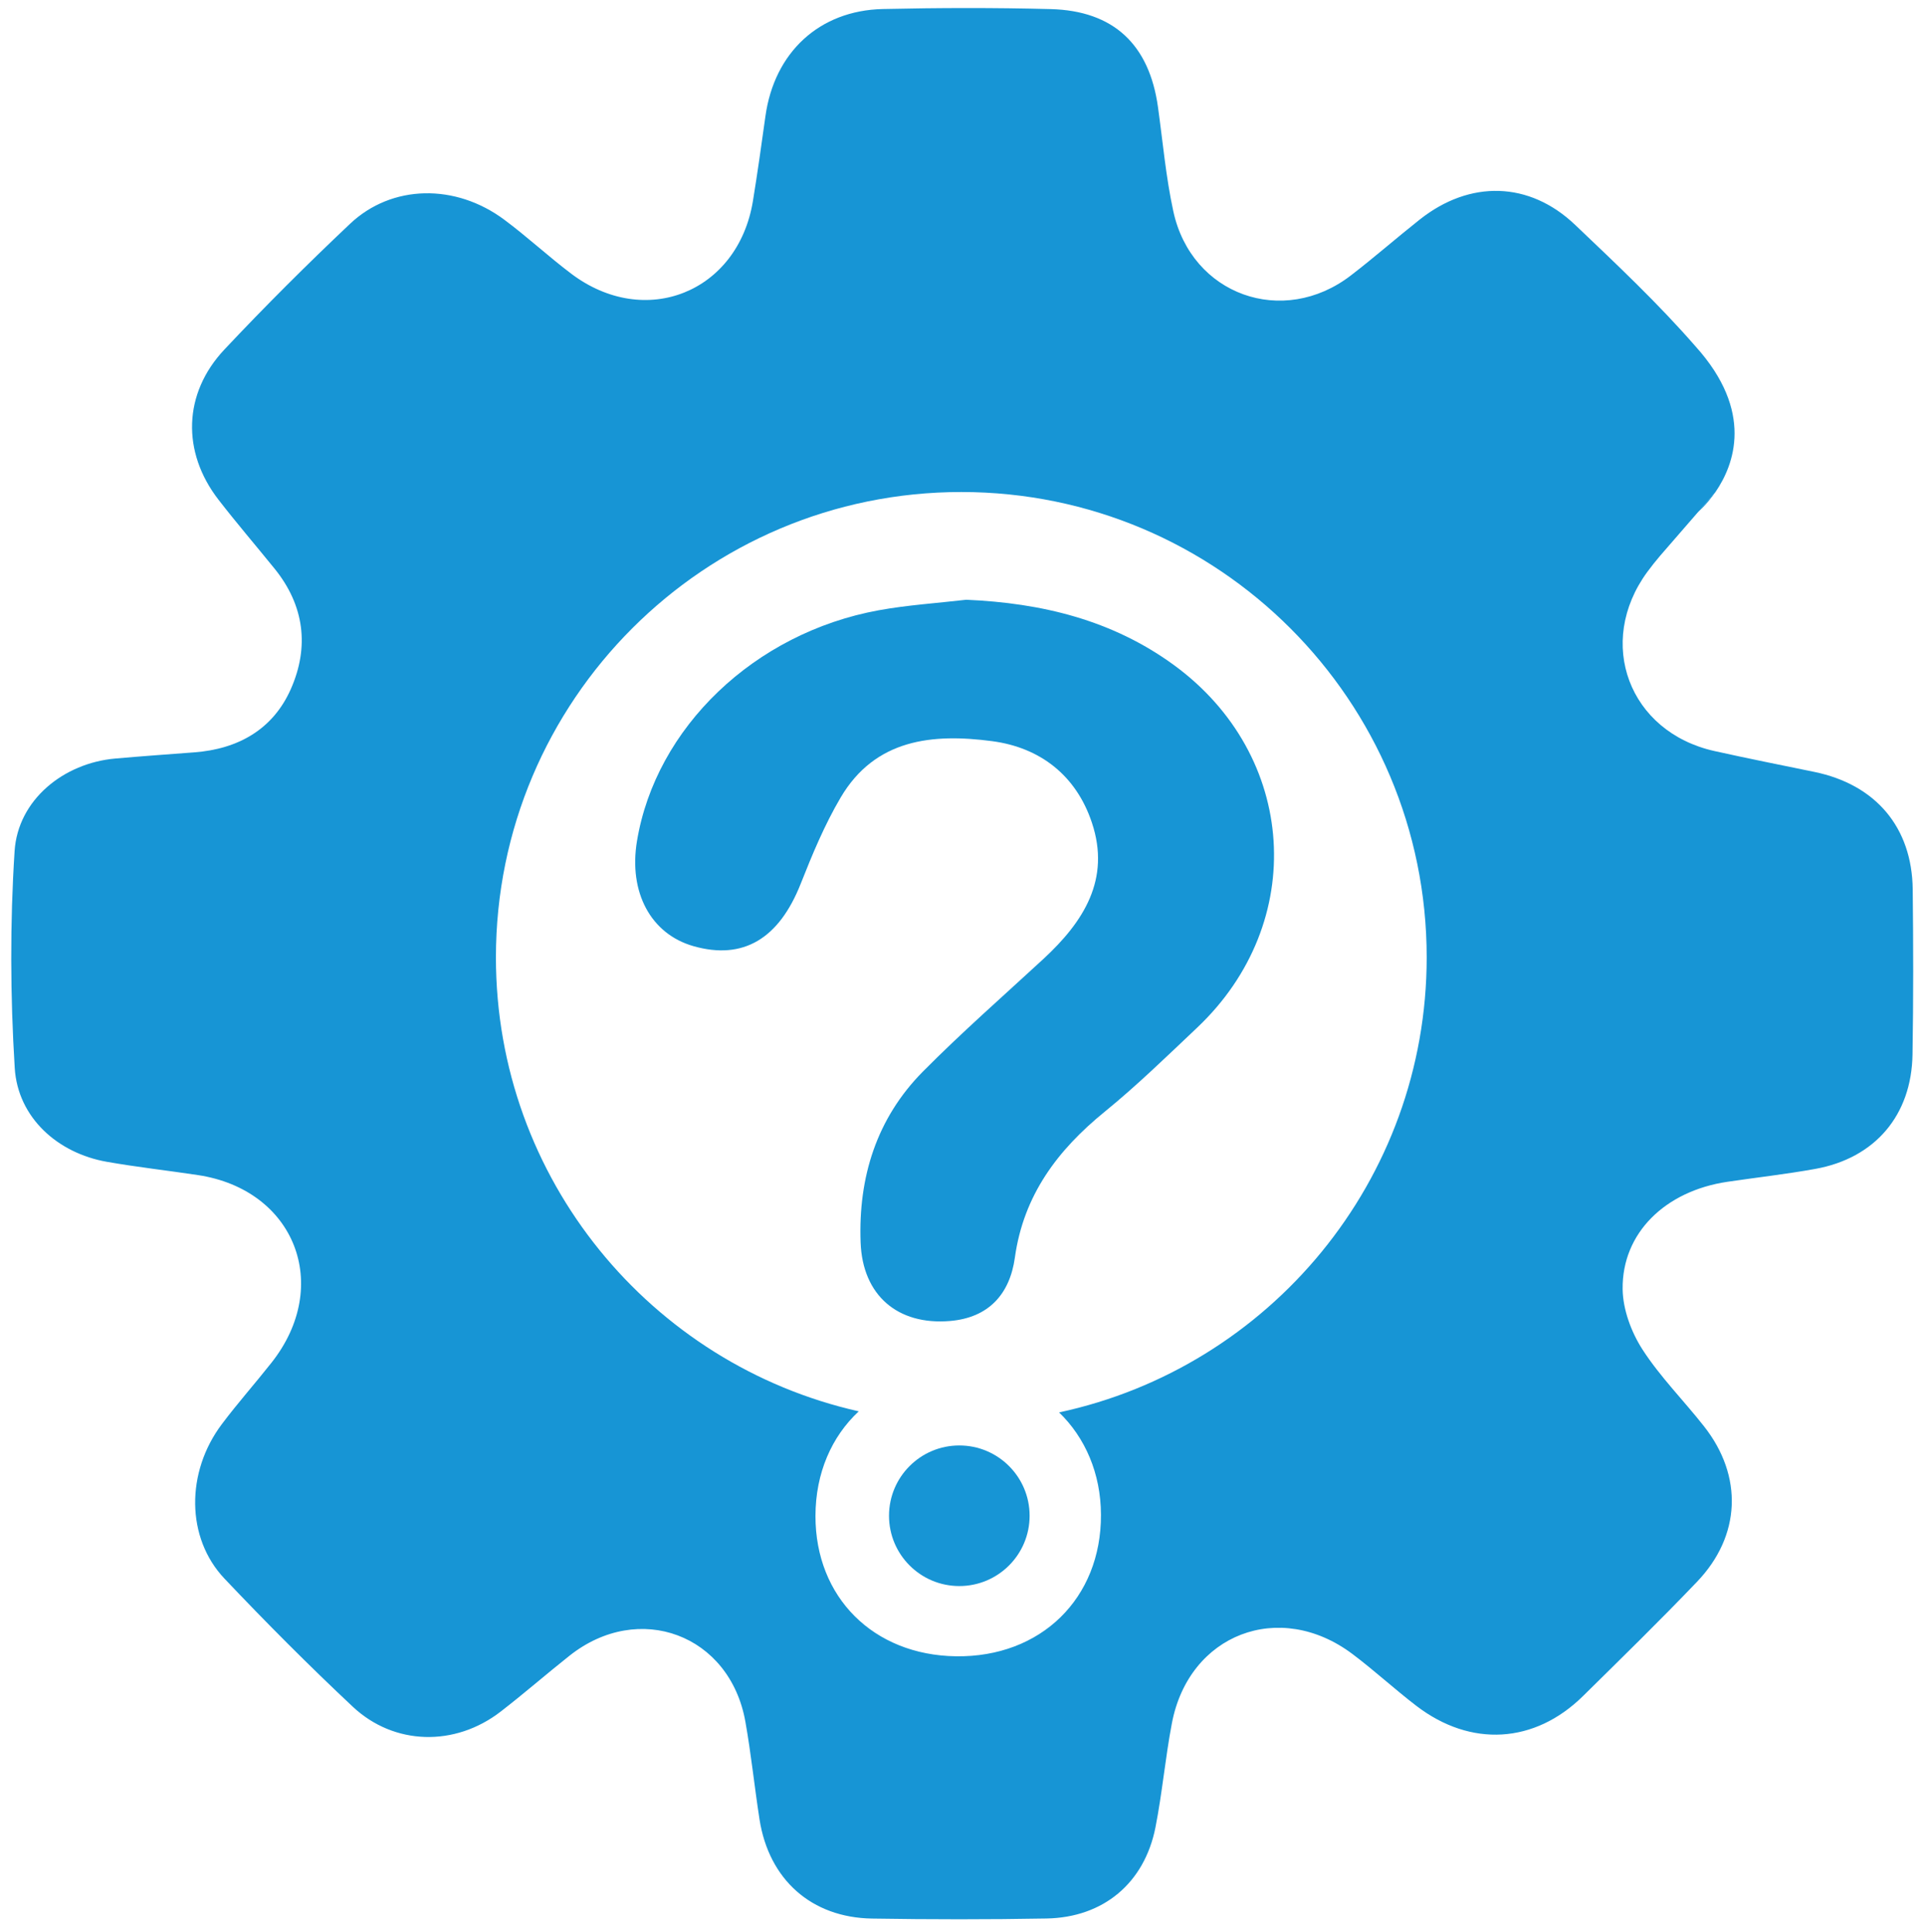 <?xml version="1.0" encoding="utf-8"?>
<!-- Generator: Adobe Illustrator 23.0.1, SVG Export Plug-In . SVG Version: 6.00 Build 0)  -->
<svg version="1.1" fill="#1795d5" id="Layer_1" xmlns="http://www.w3.org/2000/svg" xmlns:xlink="http://www.w3.org/1999/xlink" x="0px" y="0px"
	 viewBox="0 0 290 291" style="enable-background:new 0 0 290 291;" xml:space="preserve">
<g>
	<path d="M145.56,90.35c11.36,0.49,21.95,3.04,31.24,9.8c18.68,13.61,20.31,38.83,3.53,54.68c-4.55,4.3-9.05,8.69-13.9,12.64
		c-7.13,5.8-12.23,12.59-13.54,21.98c-0.76,5.48-3.93,9.06-9.78,9.55c-7.87,0.66-13.17-3.86-13.46-11.84
		c-0.36-9.8,2.4-18.68,9.39-25.74c5.83-5.88,12.08-11.36,18.17-16.98c6.03-5.58,10.14-11.98,7.28-20.52
		c-2.36-7.08-7.76-11.31-15.04-12.27c-8.94-1.18-17.6-0.35-22.81,8.5c-2.41,4.09-4.26,8.54-6.01,12.97
		c-3.27,8.29-8.66,11.55-16.17,9.41c-6.41-1.83-9.78-8.1-8.5-15.82c2.83-17.1,17.69-31.37,36.44-34.78
		C136.75,91.14,141.18,90.86,145.56,90.35z"/>
	<g>
		<path class="st0" d="M258.42,74.12l-2.62,3.01C255.81,77.13,257.1,76.05,258.42,74.12z"/>
		<path d="M288.15,133.99c-0.1-9.36-5.58-15.81-14.84-17.71c-5.01-1.03-10.04-2.03-15.03-3.14c-12.87-2.87-17.93-16.32-10.11-26.99
			c0.61-0.83,1.26-1.64,1.93-2.43l5.71-6.58v0l2.62-3.01c2.83-4.12,5.85-12.14-2.99-21.94c-5.63-6.47-11.92-12.39-18.15-18.32
			c-6.9-6.57-15.84-6.78-23.39-0.81c-3.5,2.77-6.86,5.72-10.4,8.44c-10.23,7.86-24.01,2.94-26.74-9.67
			c-1.12-5.15-1.58-10.45-2.31-15.69c-1.31-9.43-6.68-14.52-16.16-14.77c-8.43-0.22-16.87-0.2-25.3-0.01
			c-9.59,0.22-16.35,6.56-17.68,16.16c-0.59,4.25-1.19,8.51-1.88,12.75c-2.25,13.77-16.24,19.38-27.39,10.95
			c-3.43-2.59-6.59-5.53-10.04-8.1c-7.36-5.5-16.96-5.36-23.26,0.59c-6.49,6.13-12.82,12.44-18.94,18.95
			c-6.22,6.62-6.44,15.43-0.89,22.61c2.73,3.53,5.64,6.92,8.45,10.39c4.5,5.55,5.26,11.8,2.45,18.15c-2.7,6.09-7.96,9.04-14.58,9.53
			c-3.96,0.3-7.92,0.58-11.87,0.93c-7.77,0.68-14.66,6.22-15.16,13.94c-0.7,10.85-0.65,21.81,0.02,32.67
			c0.46,7.48,6.47,12.84,13.88,14.14c4.55,0.8,9.16,1.31,13.73,2c14.59,2.21,20.25,16.63,11.08,28.25c-2.46,3.12-5.1,6.09-7.48,9.26
			c-5.46,7.25-5.41,17.16,0.39,23.28c6.25,6.6,12.68,13.06,19.31,19.28c6.26,5.88,15.42,6.05,22.27,0.77
			c3.53-2.72,6.9-5.67,10.4-8.44c10.46-8.29,24.15-3.18,26.49,9.93c0.87,4.88,1.37,9.82,2.13,14.72
			c1.41,9.07,7.82,14.81,16.96,14.95c8.76,0.14,17.53,0.15,26.3-0.01c8.55-0.16,14.73-5.34,16.39-13.73
			c1.02-5.18,1.48-10.47,2.47-15.66c2.55-13.47,16.22-18.71,27.21-10.45c3.3,2.48,6.35,5.3,9.63,7.81c8.2,6.28,17.82,5.7,25.11-1.49
			c5.77-5.69,11.57-11.35,17.17-17.21c6.61-6.91,6.96-15.9,1.06-23.4c-3.06-3.9-6.62-7.46-9.29-11.6c-1.68-2.61-2.94-6.01-2.98-9.07
			c-0.11-8.46,6.41-14.79,15.78-16.18c4.41-0.65,8.85-1.15,13.24-1.94c9-1.62,14.51-8.08,14.65-17.25
			C288.26,150.53,288.24,142.26,288.15,133.99z M159.55,212.77c3.92,3.79,6.29,9.18,6.31,15.42c0.05,12.6-9.06,21.5-21.84,21.32
			c-12.45-0.17-21.19-8.9-21.17-21.14c0.01-6.47,2.44-11.96,6.52-15.76c-31.29-7.04-54.66-34.97-54.66-68.38
			c0-38.72,31.39-70.11,70.11-70.11s70.11,31.39,70.11,70.11C214.92,177.89,191.19,206,159.55,212.77z"/>
	</g>
	<circle cx="144.52" cy="228.34" r="10.59"/>
</g>
</svg>
